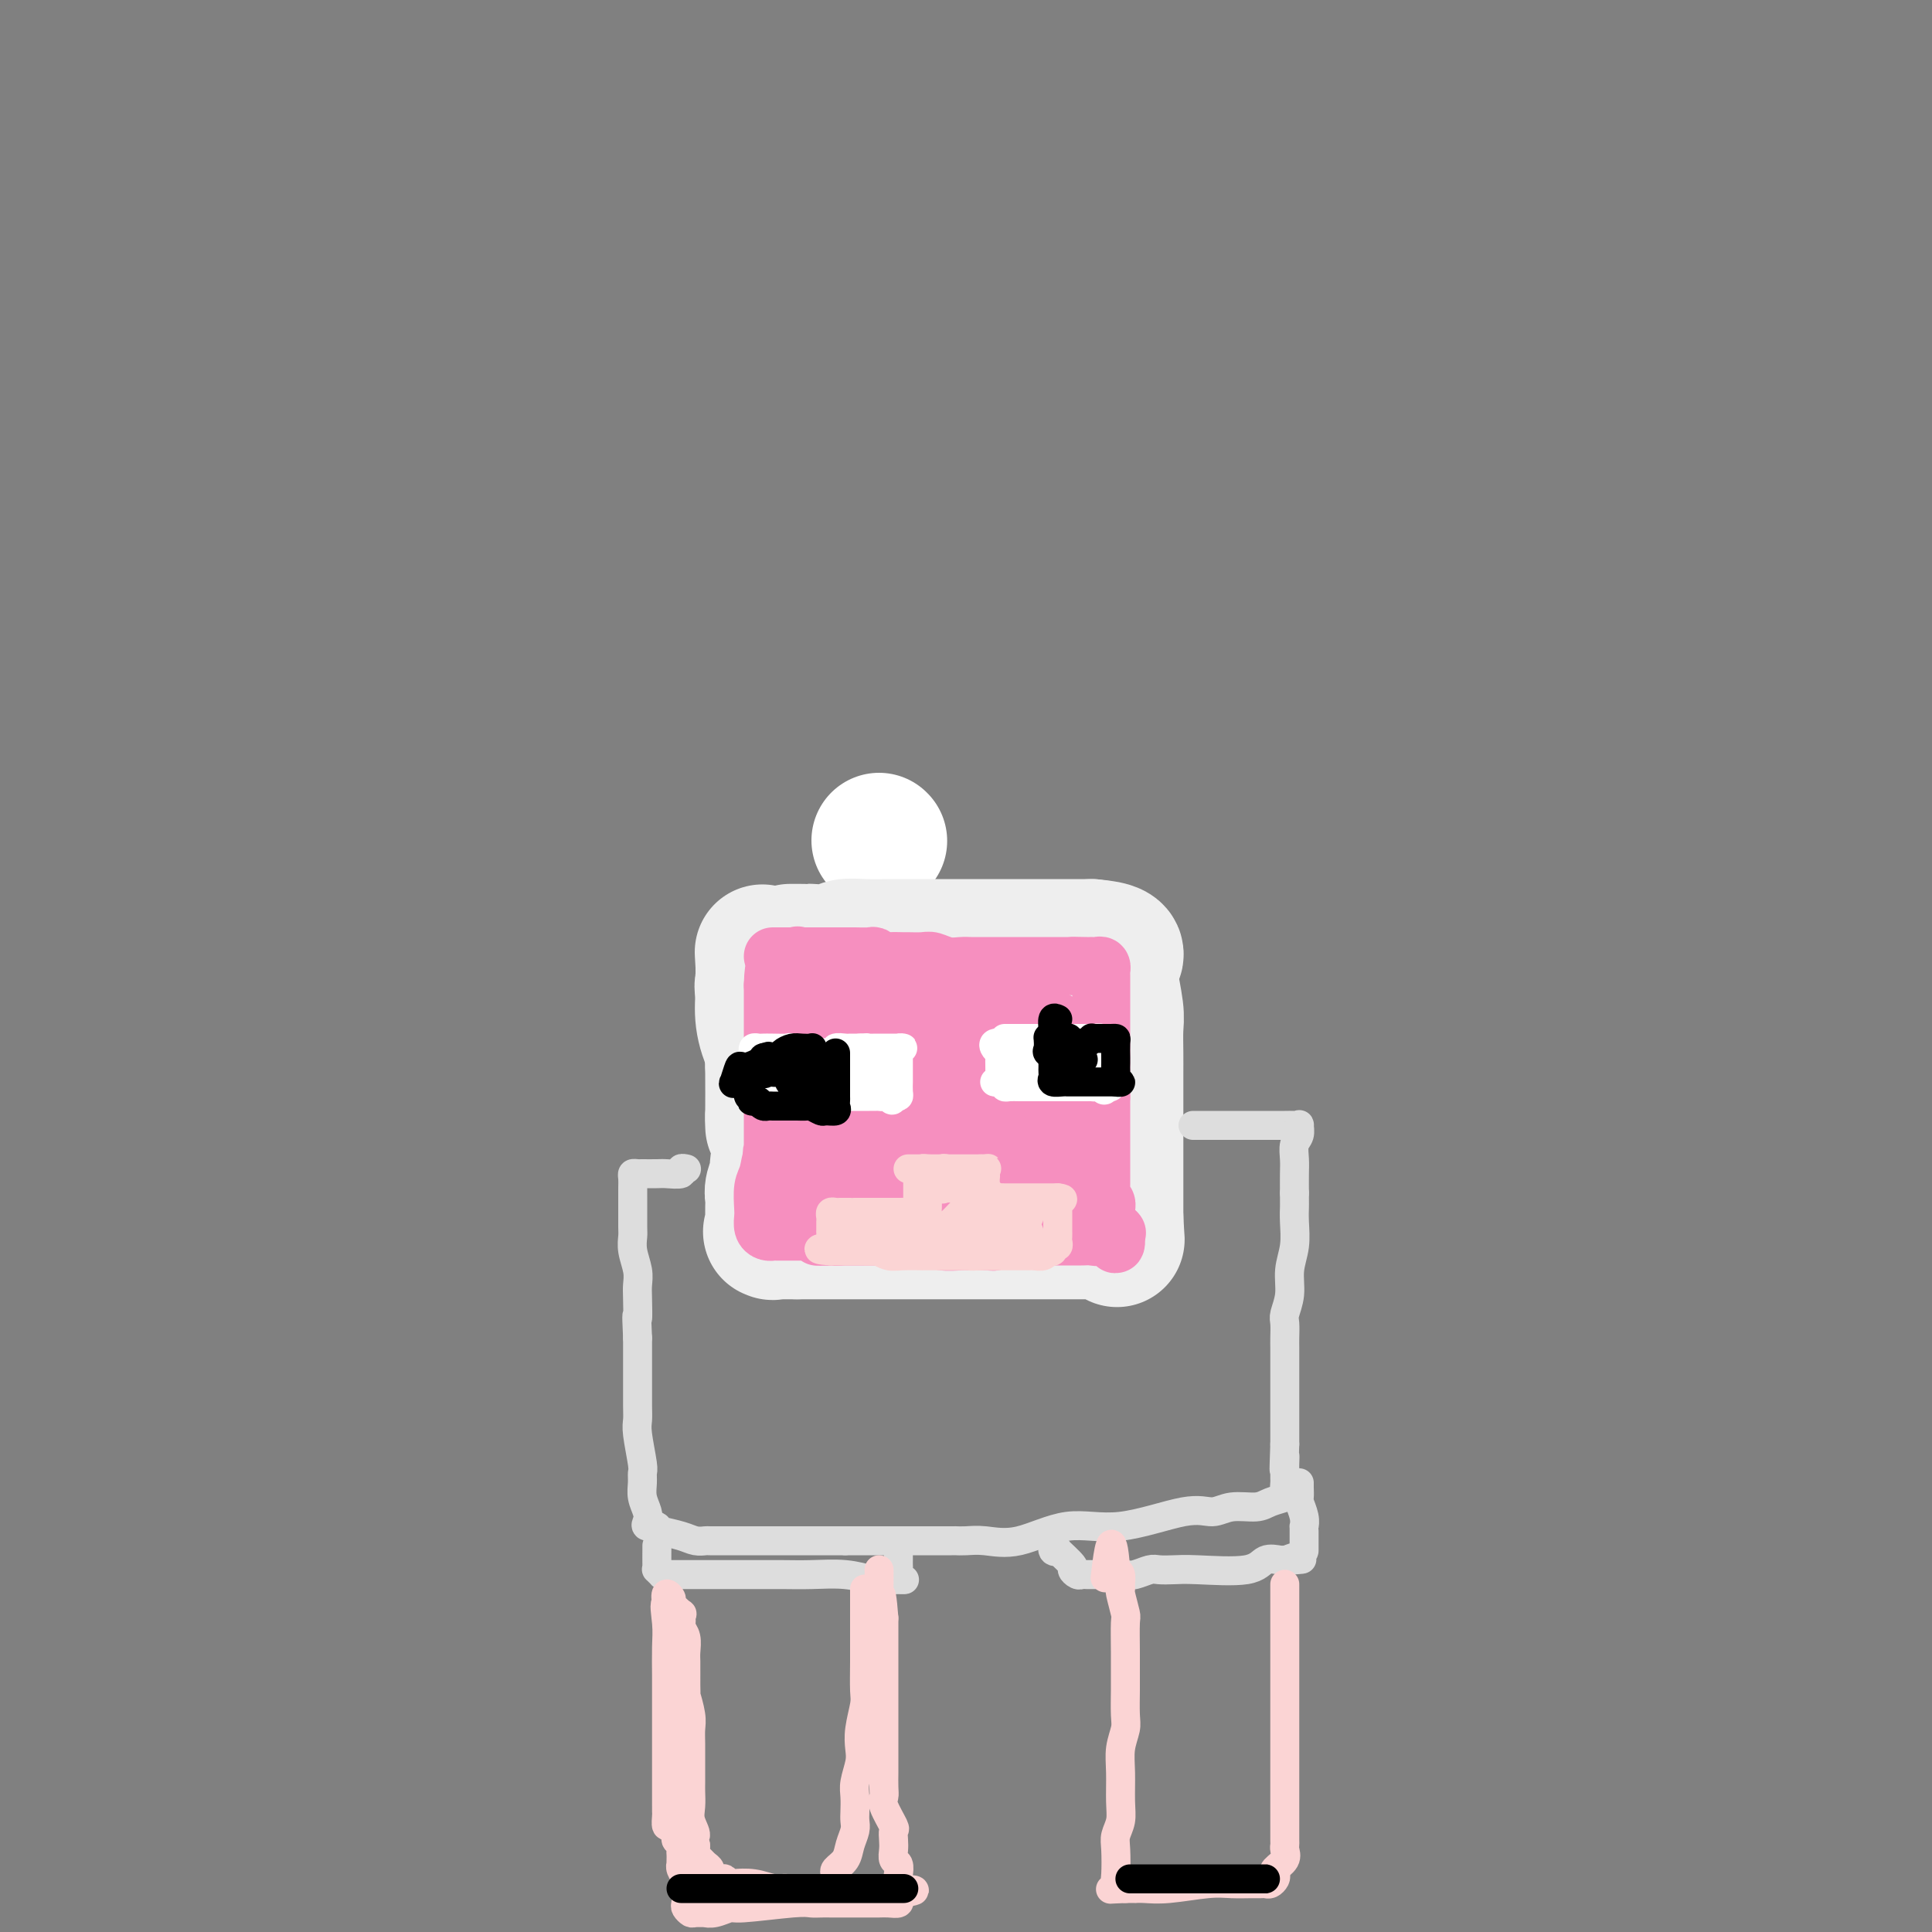 <svg viewBox='0 0 400 400' version='1.1' xmlns='http://www.w3.org/2000/svg' xmlns:xlink='http://www.w3.org/1999/xlink'><rect x="0" y="0" width="400" height="400" fill="#808080" stroke="none"/><g fill='none' stroke='#FFFFFF' stroke-width='28' stroke-linecap='round' stroke-linejoin='round'><path d='M182,174c0.000,0.000 0.100,0.100 0.1,0.1'/></g>
<g fill='none' stroke='#EEEEEE' stroke-width='28' stroke-linecap='round' stroke-linejoin='round'><path d='M164,197c-0.337,-0.002 -0.674,-0.004 0,0c0.674,0.004 2.359,0.015 3,0c0.641,-0.015 0.239,-0.057 1,0c0.761,0.057 2.684,0.211 4,0c1.316,-0.211 2.024,-0.789 3,-1c0.976,-0.211 2.221,-0.057 4,0c1.779,0.057 4.093,0.015 6,0c1.907,-0.015 3.406,-0.004 5,0c1.594,0.004 3.282,0.001 5,0c1.718,-0.001 3.464,-0.000 5,0c1.536,0.000 2.861,0.000 4,0c1.139,-0.000 2.090,-0.000 3,0c0.910,0.000 1.778,0.000 3,0c1.222,-0.000 2.799,-0.000 4,0c1.201,0.000 2.027,0.000 3,0c0.973,-0.000 2.092,-0.000 3,0c0.908,0.000 1.604,0.000 2,0c0.396,-0.000 0.491,-0.000 1,0c0.509,0.000 1.431,0.000 2,0c0.569,-0.000 0.784,-0.000 1,0'/><path d='M226,196c9.717,0.784 3.011,3.244 0,6c-3.011,2.756 -2.327,5.808 -2,8c0.327,2.192 0.298,3.524 0,5c-0.298,1.476 -0.863,3.096 -1,4c-0.137,0.904 0.155,1.093 0,2c-0.155,0.907 -0.759,2.534 -1,3c-0.241,0.466 -0.121,-0.228 0,0c0.121,0.228 0.243,1.378 0,2c-0.243,0.622 -0.850,0.715 -1,1c-0.150,0.285 0.157,0.760 0,1c-0.157,0.240 -0.778,0.243 -1,1c-0.222,0.757 -0.045,2.267 0,3c0.045,0.733 -0.040,0.689 0,1c0.040,0.311 0.207,0.976 0,1c-0.207,0.024 -0.787,-0.593 -1,0c-0.213,0.593 -0.057,2.396 0,3c0.057,0.604 0.016,0.008 0,0c-0.016,-0.008 -0.007,0.572 0,1c0.007,0.428 0.012,0.702 0,1c-0.012,0.298 -0.042,0.619 0,1c0.042,0.381 0.155,0.823 -1,1c-1.155,0.177 -3.577,0.088 -6,0'/><path d='M212,241c-2.413,0.164 -4.947,0.073 -7,0c-2.053,-0.073 -3.627,-0.128 -5,0c-1.373,0.128 -2.545,0.441 -4,0c-1.455,-0.441 -3.191,-1.634 -4,-2c-0.809,-0.366 -0.690,0.094 -1,0c-0.310,-0.094 -1.049,-0.743 -2,-1c-0.951,-0.257 -2.114,-0.121 -3,0c-0.886,0.121 -1.494,0.229 -2,0c-0.506,-0.229 -0.909,-0.793 -2,-1c-1.091,-0.207 -2.869,-0.055 -4,0c-1.131,0.055 -1.615,0.015 -2,0c-0.385,-0.015 -0.670,-0.004 -1,0c-0.330,0.004 -0.705,0.001 -1,0c-0.295,-0.001 -0.510,0.000 -1,0c-0.490,-0.000 -1.256,-0.001 -2,0c-0.744,0.001 -1.467,0.005 -2,0c-0.533,-0.005 -0.875,-0.019 -1,0c-0.125,0.019 -0.034,0.069 0,0c0.034,-0.069 0.009,-0.259 0,-1c-0.009,-0.741 -0.003,-2.035 0,-3c0.003,-0.965 0.004,-1.601 0,-3c-0.004,-1.399 -0.011,-3.561 0,-5c0.011,-1.439 0.041,-2.157 0,-3c-0.041,-0.843 -0.155,-1.812 0,-3c0.155,-1.188 0.577,-2.594 1,-4'/><path d='M169,215c0.155,-3.906 0.043,-2.671 0,-3c-0.043,-0.329 -0.015,-2.224 0,-4c0.015,-1.776 0.018,-3.434 0,-4c-0.018,-0.566 -0.057,-0.039 0,2c0.057,2.039 0.212,5.589 0,8c-0.212,2.411 -0.789,3.683 -1,5c-0.211,1.317 -0.057,2.678 0,4c0.057,1.322 0.015,2.606 0,4c-0.015,1.394 -0.004,2.898 0,4c0.004,1.102 0.001,1.801 0,2c-0.001,0.199 -0.000,-0.101 0,0c0.000,0.101 0.000,0.604 0,1c-0.000,0.396 -0.000,0.685 0,1c0.000,0.315 0.000,0.658 0,1'/><path d='M168,236c-0.161,5.233 -0.062,2.316 0,1c0.062,-1.316 0.087,-1.030 0,0c-0.087,1.030 -0.288,2.804 0,4c0.288,1.196 1.063,1.813 2,2c0.937,0.187 2.037,-0.057 3,0c0.963,0.057 1.790,0.414 3,0c1.210,-0.414 2.804,-1.599 4,-2c1.196,-0.401 1.992,-0.016 3,0c1.008,0.016 2.226,-0.335 3,-1c0.774,-0.665 1.105,-1.642 2,-2c0.895,-0.358 2.353,-0.096 3,0c0.647,0.096 0.482,0.026 1,0c0.518,-0.026 1.718,-0.007 3,0c1.282,0.007 2.644,0.002 4,0c1.356,-0.002 2.705,-0.000 5,0c2.295,0.000 5.536,0.000 8,0c2.464,-0.000 4.153,-0.000 5,0c0.847,0.000 0.854,0.000 1,0c0.146,-0.000 0.431,-0.000 1,0c0.569,0.000 1.422,0.000 2,0c0.578,-0.000 0.879,-0.000 1,0c0.121,0.000 0.060,0.000 0,0'/><path d='M222,238c5.260,-0.188 1.409,-0.659 0,-1c-1.409,-0.341 -0.378,-0.553 0,-1c0.378,-0.447 0.101,-1.130 0,-2c-0.101,-0.870 -0.027,-1.927 0,-3c0.027,-1.073 0.007,-2.162 0,-3c-0.007,-0.838 -0.002,-1.425 0,-2c0.002,-0.575 0.001,-1.138 0,-2c-0.001,-0.862 -0.000,-2.024 0,-3c0.000,-0.976 0.000,-1.767 0,-3c-0.000,-1.233 -0.000,-2.907 0,-4c0.000,-1.093 0.000,-1.606 0,-2c-0.000,-0.394 -0.000,-0.669 0,-1c0.000,-0.331 0.000,-0.718 0,-1c-0.000,-0.282 -0.000,-0.461 0,-1c0.000,-0.539 0.000,-1.440 0,-2c-0.000,-0.560 -0.000,-0.781 0,-1c0.000,-0.219 0.000,-0.437 0,-1c-0.000,-0.563 -0.000,-1.470 0,-2c0.000,-0.530 0.000,-0.681 0,-1c-0.000,-0.319 -0.000,-0.805 0,-1c0.000,-0.195 0.000,-0.097 0,0'/><path d='M222,201c0.121,-5.721 0.425,-1.524 1,0c0.575,1.524 1.422,0.375 2,1c0.578,0.625 0.887,3.023 1,4c0.113,0.977 0.030,0.532 0,1c-0.030,0.468 -0.008,1.849 0,3c0.008,1.151 0.002,2.072 0,3c-0.002,0.928 -0.001,1.863 0,3c0.001,1.137 0.000,2.478 0,3c-0.000,0.522 -0.000,0.227 0,1c0.000,0.773 0.000,2.614 0,4c-0.000,1.386 -0.000,2.317 0,3c0.000,0.683 0.000,1.117 0,2c-0.000,0.883 -0.000,2.216 0,3c0.000,0.784 0.000,1.018 0,1c-0.000,-0.018 -0.000,-0.287 0,0c0.000,0.287 0.000,1.130 0,2c-0.000,0.870 -0.000,1.768 0,2c0.000,0.232 0.001,-0.200 0,0c-0.001,0.200 -0.003,1.033 0,1c0.003,-0.033 0.012,-0.933 0,-2c-0.012,-1.067 -0.045,-2.301 0,-3c0.045,-0.699 0.170,-0.861 0,-3c-0.170,-2.139 -0.633,-6.254 0,-9c0.633,-2.746 2.363,-4.124 3,-5c0.637,-0.876 0.182,-1.250 0,-2c-0.182,-0.750 -0.091,-1.875 0,-3'/><path d='M229,211c0.465,-4.759 0.129,-3.155 0,-3c-0.129,0.155 -0.050,-1.137 0,-2c0.050,-0.863 0.070,-1.297 0,-2c-0.070,-0.703 -0.229,-1.673 0,-2c0.229,-0.327 0.846,-0.009 1,0c0.154,0.009 -0.155,-0.289 0,1c0.155,1.289 0.774,4.166 1,6c0.226,1.834 0.061,2.624 0,4c-0.061,1.376 -0.016,3.339 0,5c0.016,1.661 0.004,3.019 0,4c-0.004,0.981 -0.001,1.586 0,3c0.001,1.414 0.000,3.638 0,5c-0.000,1.362 -0.000,1.864 0,3c0.000,1.136 0.000,2.907 0,4c-0.000,1.093 -0.000,1.507 0,2c0.000,0.493 0.000,1.064 0,2c-0.000,0.936 -0.000,2.238 0,3c0.000,0.762 0.000,0.985 0,1c-0.000,0.015 -0.000,-0.179 0,0c0.000,0.179 0.000,0.730 0,1c-0.000,0.270 -0.000,0.258 0,1c0.000,0.742 0.000,2.238 0,3c-0.000,0.762 -0.000,0.789 0,1c0.000,0.211 0.000,0.605 0,1'/><path d='M231,252c0.382,7.895 0.336,3.632 0,2c-0.336,-1.632 -0.963,-0.633 -1,0c-0.037,0.633 0.516,0.902 0,1c-0.516,0.098 -2.102,0.026 -3,0c-0.898,-0.026 -1.107,-0.007 -1,0c0.107,0.007 0.530,0.002 -1,0c-1.530,-0.002 -5.014,-0.001 -8,0c-2.986,0.001 -5.474,0.000 -7,0c-1.526,-0.000 -2.090,-0.000 -3,0c-0.910,0.000 -2.167,0.000 -3,0c-0.833,-0.000 -1.241,-0.000 -2,0c-0.759,0.000 -1.869,0.000 -3,0c-1.131,-0.000 -2.285,-0.000 -3,0c-0.715,0.000 -0.993,0.000 -2,0c-1.007,-0.000 -2.745,-0.000 -4,0c-1.255,0.000 -2.028,0.000 -3,0c-0.972,-0.000 -2.144,-0.000 -3,0c-0.856,0.000 -1.398,0.000 -2,0c-0.602,-0.000 -1.264,-0.000 -2,0c-0.736,0.000 -1.545,0.000 -3,0c-1.455,-0.000 -3.556,-0.000 -5,0c-1.444,0.000 -2.233,0.000 -3,0c-0.767,-0.000 -1.514,-0.000 -2,0c-0.486,0.000 -0.710,0.000 -1,0c-0.290,-0.000 -0.645,-0.000 -1,0'/><path d='M165,255c-10.250,0.000 -3.373,0.002 -1,0c2.373,-0.002 0.244,-0.006 -1,0c-1.244,0.006 -1.601,0.023 -2,0c-0.399,-0.023 -0.839,-0.085 -1,0c-0.161,0.085 -0.043,0.318 0,0c0.043,-0.318 0.010,-1.186 0,-2c-0.010,-0.814 0.001,-1.573 0,-2c-0.001,-0.427 -0.015,-0.520 0,-1c0.015,-0.480 0.061,-1.346 0,-2c-0.061,-0.654 -0.227,-1.095 0,-2c0.227,-0.905 0.848,-2.272 1,-3c0.152,-0.728 -0.167,-0.816 0,-2c0.167,-1.184 0.818,-3.465 1,-5c0.182,-1.535 -0.105,-2.326 0,-3c0.105,-0.674 0.603,-1.231 1,-2c0.397,-0.769 0.695,-1.751 1,-3c0.305,-1.249 0.618,-2.767 1,-4c0.382,-1.233 0.835,-2.181 1,-3c0.165,-0.819 0.044,-1.507 0,-2c-0.044,-0.493 -0.012,-0.789 0,-1c0.012,-0.211 0.003,-0.335 0,-1c-0.003,-0.665 -0.001,-1.871 0,-3c0.001,-1.129 0.000,-2.180 0,-3c-0.000,-0.820 -0.000,-1.410 0,-2'/><path d='M166,209c0.929,-6.731 0.251,-4.058 0,-3c-0.251,1.058 -0.074,0.502 0,0c0.074,-0.502 0.046,-0.950 0,-1c-0.046,-0.050 -0.110,0.297 0,1c0.110,0.703 0.394,1.762 0,4c-0.394,2.238 -1.464,5.655 -2,7c-0.536,1.345 -0.536,0.619 -1,2c-0.464,1.381 -1.392,4.869 -2,7c-0.608,2.131 -0.895,2.906 -1,4c-0.105,1.094 -0.029,2.509 0,3c0.029,0.491 0.010,0.059 0,0c-0.010,-0.059 -0.010,0.255 0,-2c0.010,-2.255 0.031,-7.080 0,-9c-0.031,-1.920 -0.113,-0.935 0,-3c0.113,-2.065 0.423,-7.179 0,-10c-0.423,-2.821 -1.577,-3.347 -2,-4c-0.423,-0.653 -0.113,-1.432 0,-2c0.113,-0.568 0.030,-0.925 0,-1c-0.030,-0.075 -0.008,0.134 0,0c0.008,-0.134 0.002,-0.610 0,-1c-0.002,-0.390 -0.001,-0.695 0,-1'/><path d='M158,200c-0.310,-5.275 -0.084,-1.964 0,-1c0.084,0.964 0.027,-0.420 0,-1c-0.027,-0.580 -0.025,-0.356 0,1c0.025,1.356 0.071,3.844 0,6c-0.071,2.156 -0.260,3.979 0,6c0.260,2.021 0.967,4.240 2,6c1.033,1.760 2.391,3.061 3,4c0.609,0.939 0.470,1.516 1,2c0.530,0.484 1.731,0.875 3,1c1.269,0.125 2.606,-0.016 6,0c3.394,0.016 8.844,0.190 13,0c4.156,-0.190 7.018,-0.745 9,-1c1.982,-0.255 3.085,-0.212 5,-1c1.915,-0.788 4.641,-2.408 6,-3c1.359,-0.592 1.351,-0.155 2,0c0.649,0.155 1.957,0.027 3,0c1.043,-0.027 1.823,0.045 2,0c0.177,-0.045 -0.247,-0.208 0,0c0.247,0.208 1.166,0.788 2,1c0.834,0.212 1.584,0.057 1,0c-0.584,-0.057 -2.504,-0.015 -6,0c-3.496,0.015 -8.570,0.004 -12,0c-3.430,-0.004 -5.215,-0.002 -7,0'/><path d='M191,220c-4.968,-0.178 -5.387,-0.624 -6,-1c-0.613,-0.376 -1.420,-0.682 -2,-1c-0.580,-0.318 -0.934,-0.650 -1,-1c-0.066,-0.350 0.154,-0.720 0,-1c-0.154,-0.280 -0.682,-0.470 0,-1c0.682,-0.530 2.575,-1.402 5,-2c2.425,-0.598 5.382,-0.924 8,-1c2.618,-0.076 4.898,0.097 7,0c2.102,-0.097 4.027,-0.464 6,0c1.973,0.464 3.992,1.760 5,3c1.008,1.240 1.003,2.423 1,3c-0.003,0.577 -0.004,0.547 0,1c0.004,0.453 0.013,1.389 0,2c-0.013,0.611 -0.049,0.896 0,1c0.049,0.104 0.185,0.028 -1,0c-1.185,-0.028 -3.689,-0.007 -5,0c-1.311,0.007 -1.430,0.002 -2,0c-0.570,-0.002 -1.591,-0.001 -2,0c-0.409,0.001 -0.204,0.000 0,0'/></g>
<g fill='none' stroke='#F68FBF' stroke-width='12' stroke-linecap='round' stroke-linejoin='round'><path d='M160,198c0.690,-0.000 1.381,-0.000 2,0c0.619,0.000 1.168,0.000 2,0c0.832,-0.000 1.947,-0.000 3,0c1.053,0.000 2.044,0.000 3,0c0.956,-0.000 1.877,-0.001 3,0c1.123,0.001 2.447,0.004 3,0c0.553,-0.004 0.335,-0.015 1,0c0.665,0.015 2.214,0.057 3,0c0.786,-0.057 0.811,-0.211 1,0c0.189,0.211 0.544,0.789 1,1c0.456,0.211 1.013,0.056 2,0c0.987,-0.056 2.403,-0.011 3,0c0.597,0.011 0.376,-0.011 1,0c0.624,0.011 2.092,0.056 3,0c0.908,-0.056 1.256,-0.211 2,0c0.744,0.211 1.885,0.789 3,1c1.115,0.211 2.203,0.057 3,0c0.797,-0.057 1.301,-0.015 2,0c0.699,0.015 1.592,0.004 3,0c1.408,-0.004 3.331,-0.001 5,0c1.669,0.001 3.085,0.000 4,0c0.915,-0.000 1.331,-0.000 2,0c0.669,0.000 1.592,0.000 2,0c0.408,-0.000 0.302,-0.000 1,0c0.698,0.000 2.199,0.000 3,0c0.801,-0.000 0.900,-0.000 1,0'/><path d='M222,200c9.714,0.309 2.998,0.083 1,0c-1.998,-0.083 0.722,-0.023 2,0c1.278,0.023 1.113,0.010 1,0c-0.113,-0.010 -0.174,-0.017 0,0c0.174,0.017 0.582,0.057 1,0c0.418,-0.057 0.844,-0.212 1,0c0.156,0.212 0.042,0.792 0,1c-0.042,0.208 -0.011,0.045 0,1c0.011,0.955 0.003,3.027 0,4c-0.003,0.973 -0.001,0.848 0,1c0.001,0.152 0.000,0.582 0,1c-0.000,0.418 -0.000,0.824 0,2c0.000,1.176 0.000,3.123 0,4c-0.000,0.877 -0.000,0.683 0,1c0.000,0.317 0.000,1.143 0,2c-0.000,0.857 -0.000,1.743 0,2c0.000,0.257 0.000,-0.115 0,0c-0.000,0.115 -0.000,0.716 0,1c0.000,0.284 0.000,0.251 0,1c-0.000,0.749 -0.000,2.278 0,3c0.000,0.722 0.000,0.635 0,1c-0.000,0.365 -0.000,1.183 0,2'/><path d='M228,227c-0.000,4.449 -0.000,2.071 0,1c0.000,-1.071 0.000,-0.834 0,0c-0.000,0.834 -0.000,2.265 0,3c0.000,0.735 0.000,0.774 0,1c-0.000,0.226 -0.000,0.639 0,1c0.000,0.361 0.000,0.671 0,1c-0.000,0.329 -0.000,0.676 0,1c0.000,0.324 0.000,0.623 0,1c-0.000,0.377 -0.000,0.831 0,1c0.000,0.169 0.000,0.052 0,0c-0.000,-0.052 -0.000,-0.039 0,1c0.000,1.039 0.000,3.104 0,4c-0.000,0.896 -0.001,0.621 0,1c0.001,0.379 0.004,1.411 0,2c-0.004,0.589 -0.015,0.737 0,1c0.015,0.263 0.056,0.643 0,1c-0.056,0.357 -0.211,0.691 0,1c0.211,0.309 0.787,0.592 1,1c0.213,0.408 0.065,0.940 0,1c-0.065,0.060 -0.045,-0.351 0,0c0.045,0.351 0.115,1.465 0,2c-0.115,0.535 -0.416,0.490 0,1c0.416,0.510 1.547,1.574 2,2c0.453,0.426 0.226,0.213 0,0'/><path d='M231,255c0.333,4.558 -0.333,1.953 -1,1c-0.667,-0.953 -1.334,-0.255 -2,0c-0.666,0.255 -1.332,0.068 -2,0c-0.668,-0.068 -1.337,-0.018 -2,0c-0.663,0.018 -1.320,0.005 -2,0c-0.680,-0.005 -1.383,-0.002 -2,0c-0.617,0.002 -1.149,0.004 -2,0c-0.851,-0.004 -2.021,-0.015 -3,0c-0.979,0.015 -1.767,0.057 -3,0c-1.233,-0.057 -2.912,-0.211 -4,0c-1.088,0.211 -1.587,0.789 -2,1c-0.413,0.211 -0.742,0.056 -1,0c-0.258,-0.056 -0.446,-0.014 -1,0c-0.554,0.014 -1.475,-0.000 -2,0c-0.525,0.000 -0.654,0.014 -1,0c-0.346,-0.014 -0.909,-0.056 -2,0c-1.091,0.056 -2.711,0.211 -4,0c-1.289,-0.211 -2.246,-0.789 -3,-1c-0.754,-0.211 -1.305,-0.057 -2,0c-0.695,0.057 -1.534,0.015 -2,0c-0.466,-0.015 -0.558,-0.004 -1,0c-0.442,0.004 -1.234,0.001 -2,0c-0.766,-0.001 -1.504,-0.000 -2,0c-0.496,0.000 -0.748,0.000 -1,0c-0.252,-0.000 -0.504,-0.000 -1,0c-0.496,0.000 -1.236,0.000 -2,0c-0.764,-0.000 -1.552,-0.000 -2,0c-0.448,0.000 -0.557,0.000 -1,0c-0.443,-0.000 -1.222,-0.000 -2,0'/><path d='M174,256c-8.952,0.138 -2.832,-0.015 -1,0c1.832,0.015 -0.622,0.200 -2,0c-1.378,-0.200 -1.679,-0.786 -2,-1c-0.321,-0.214 -0.662,-0.057 -1,0c-0.338,0.057 -0.672,0.015 -1,0c-0.328,-0.015 -0.651,-0.004 -1,0c-0.349,0.004 -0.724,0.001 -1,0c-0.276,-0.001 -0.451,-0.000 -1,0c-0.549,0.000 -1.470,0.001 -2,0c-0.530,-0.001 -0.668,-0.002 -1,0c-0.332,0.002 -0.860,0.008 -1,0c-0.140,-0.008 0.106,-0.031 0,0c-0.106,0.031 -0.565,0.114 -1,0c-0.435,-0.114 -0.845,-0.427 -1,-1c-0.155,-0.573 -0.053,-1.408 0,-2c0.053,-0.592 0.058,-0.943 0,-2c-0.058,-1.057 -0.180,-2.819 0,-4c0.180,-1.181 0.661,-1.779 1,-3c0.339,-1.221 0.536,-3.065 1,-4c0.464,-0.935 1.197,-0.962 2,-2c0.803,-1.038 1.678,-3.087 2,-4c0.322,-0.913 0.092,-0.689 0,-1c-0.092,-0.311 -0.046,-1.155 0,-2'/><path d='M164,230c1.146,-2.824 1.011,-1.883 1,-2c-0.011,-0.117 0.102,-1.292 0,-2c-0.102,-0.708 -0.420,-0.948 0,-2c0.420,-1.052 1.577,-2.916 2,-4c0.423,-1.084 0.112,-1.390 0,-2c-0.112,-0.610 -0.026,-1.526 0,-2c0.026,-0.474 -0.007,-0.507 0,-1c0.007,-0.493 0.054,-1.445 0,-2c-0.054,-0.555 -0.211,-0.712 0,-1c0.211,-0.288 0.788,-0.707 1,-1c0.212,-0.293 0.057,-0.460 0,-1c-0.057,-0.540 -0.018,-1.455 0,-2c0.018,-0.545 0.013,-0.722 0,-1c-0.013,-0.278 -0.034,-0.657 0,-1c0.034,-0.343 0.125,-0.650 0,-1c-0.125,-0.350 -0.464,-0.744 -1,0c-0.536,0.744 -1.268,2.627 -2,6c-0.732,3.373 -1.464,8.238 -2,11c-0.536,2.762 -0.876,3.423 -1,4c-0.124,0.577 -0.033,1.072 0,2c0.033,0.928 0.009,2.290 0,3c-0.009,0.710 -0.002,0.768 0,1c0.002,0.232 0.001,0.638 0,1c-0.001,0.362 -0.000,0.681 0,1'/><path d='M162,234c-0.961,4.578 -0.363,2.522 0,2c0.363,-0.522 0.489,0.489 0,1c-0.489,0.511 -1.595,0.522 -2,1c-0.405,0.478 -0.108,1.422 0,2c0.108,0.578 0.029,0.789 0,1c-0.029,0.211 -0.008,0.423 0,0c0.008,-0.423 0.002,-1.480 0,-3c-0.002,-1.520 -0.001,-3.504 0,-5c0.001,-1.496 0.000,-2.505 0,-4c-0.000,-1.495 -0.000,-3.478 0,-5c0.000,-1.522 0.000,-2.584 0,-4c-0.000,-1.416 -0.000,-3.187 0,-4c0.000,-0.813 0.000,-0.670 0,-1c-0.000,-0.330 -0.000,-1.134 0,-2c0.000,-0.866 0.000,-1.795 0,-2c-0.000,-0.205 -0.000,0.314 0,0c0.000,-0.314 0.000,-1.463 0,-2c-0.000,-0.537 -0.000,-0.464 0,-1c0.000,-0.536 0.000,-1.683 0,-2c-0.000,-0.317 -0.000,0.195 0,0c0.000,-0.195 0.000,-1.098 0,-2'/><path d='M160,204c0.183,-5.813 0.642,-2.345 1,-1c0.358,1.345 0.617,0.569 1,0c0.383,-0.569 0.891,-0.930 1,-1c0.109,-0.070 -0.181,0.153 0,0c0.181,-0.153 0.832,-0.680 1,-1c0.168,-0.320 -0.147,-0.432 0,-1c0.147,-0.568 0.756,-1.591 1,-2c0.244,-0.409 0.122,-0.205 0,0'/></g>
<g fill='none' stroke='#F68FBF' stroke-width='20' stroke-linecap='round' stroke-linejoin='round'><path d='M173,224c-0.468,-0.400 -0.936,-0.800 -1,-1c-0.064,-0.200 0.276,-0.200 0,-1c-0.276,-0.800 -1.168,-2.400 -1,-3c0.168,-0.600 1.397,-0.198 2,-1c0.603,-0.802 0.582,-2.806 1,-4c0.418,-1.194 1.276,-1.578 2,-2c0.724,-0.422 1.314,-0.884 2,-1c0.686,-0.116 1.468,0.112 3,0c1.532,-0.112 3.814,-0.566 5,-1c1.186,-0.434 1.276,-0.849 2,-1c0.724,-0.151 2.084,-0.037 3,0c0.916,0.037 1.390,-0.002 2,0c0.610,0.002 1.355,0.046 2,0c0.645,-0.046 1.189,-0.181 2,0c0.811,0.181 1.890,0.678 3,1c1.110,0.322 2.253,0.468 3,1c0.747,0.532 1.099,1.451 2,2c0.901,0.549 2.351,0.730 3,1c0.649,0.270 0.499,0.630 1,1c0.501,0.370 1.655,0.750 2,1c0.345,0.250 -0.118,0.372 0,1c0.118,0.628 0.816,1.764 1,2c0.184,0.236 -0.147,-0.428 0,0c0.147,0.428 0.773,1.947 1,3c0.227,1.053 0.054,1.641 0,2c-0.054,0.359 0.010,0.488 0,1c-0.010,0.512 -0.096,1.405 0,2c0.096,0.595 0.372,0.891 0,1c-0.372,0.109 -1.392,0.031 -2,0c-0.608,-0.031 -0.804,-0.016 -1,0'/><path d='M210,228c-0.915,0.040 -1.702,0.140 -2,0c-0.298,-0.140 -0.106,-0.521 0,-2c0.106,-1.479 0.128,-4.057 0,-6c-0.128,-1.943 -0.404,-3.253 0,-4c0.404,-0.747 1.488,-0.932 2,-1c0.512,-0.068 0.452,-0.018 1,0c0.548,0.018 1.706,0.003 2,0c0.294,-0.003 -0.275,0.005 0,0c0.275,-0.005 1.394,-0.023 2,0c0.606,0.023 0.698,0.088 1,0c0.302,-0.088 0.813,-0.329 1,0c0.187,0.329 0.050,1.228 0,2c-0.050,0.772 -0.013,1.418 0,2c0.013,0.582 0.004,1.100 0,2c-0.004,0.900 -0.001,2.181 0,3c0.001,0.819 0.000,1.174 0,2c-0.000,0.826 -0.000,2.123 0,3c0.000,0.877 -0.000,1.335 0,2c0.000,0.665 0.000,1.536 0,2c-0.000,0.464 -0.002,0.519 0,1c0.002,0.481 0.006,1.386 0,2c-0.006,0.614 -0.023,0.935 0,1c0.023,0.065 0.087,-0.126 0,0c-0.087,0.126 -0.324,0.570 -1,1c-0.676,0.430 -1.789,0.847 -3,1c-1.211,0.153 -2.518,0.041 -4,0c-1.482,-0.041 -3.138,-0.012 -4,0c-0.862,0.012 -0.931,0.006 -1,0'/><path d='M204,239c-2.212,0.464 -1.242,0.124 -1,0c0.242,-0.124 -0.243,-0.033 -1,0c-0.757,0.033 -1.787,0.009 -3,0c-1.213,-0.009 -2.609,-0.002 -4,0c-1.391,0.002 -2.776,0.000 -4,0c-1.224,-0.000 -2.286,0.002 -3,0c-0.714,-0.002 -1.080,-0.008 -2,0c-0.920,0.008 -2.396,0.031 -4,0c-1.604,-0.031 -3.338,-0.117 -5,0c-1.662,0.117 -3.253,0.438 -4,0c-0.747,-0.438 -0.650,-1.636 -1,-2c-0.350,-0.364 -1.147,0.105 -2,0c-0.853,-0.105 -1.761,-0.785 -2,-1c-0.239,-0.215 0.191,0.036 0,0c-0.191,-0.036 -1.004,-0.360 -1,-1c0.004,-0.640 0.823,-1.596 1,-2c0.177,-0.404 -0.288,-0.255 0,0c0.288,0.255 1.330,0.614 3,0c1.670,-0.614 3.970,-2.203 6,-3c2.030,-0.797 3.791,-0.801 5,-1c1.209,-0.199 1.865,-0.593 3,-1c1.135,-0.407 2.748,-0.828 4,-1c1.252,-0.172 2.142,-0.096 3,0c0.858,0.096 1.684,0.211 3,1c1.316,0.789 3.124,2.251 4,3c0.876,0.749 0.822,0.785 1,1c0.178,0.215 0.589,0.607 1,1'/><path d='M201,233c2.306,1.523 2.071,2.331 2,3c-0.071,0.669 0.022,1.198 1,2c0.978,0.802 2.841,1.875 4,3c1.159,1.125 1.613,2.301 2,3c0.387,0.699 0.706,0.919 1,1c0.294,0.081 0.565,0.022 1,0c0.435,-0.022 1.036,-0.006 2,0c0.964,0.006 2.292,0.002 3,0c0.708,-0.002 0.798,-0.000 1,0c0.202,0.000 0.517,0.000 1,0c0.483,-0.000 1.134,-0.000 1,0c-0.134,0.000 -1.051,0.000 -2,0c-0.949,-0.000 -1.929,-0.000 -3,0c-1.071,0.000 -2.234,0.000 -4,0c-1.766,-0.000 -4.136,-0.000 -6,0c-1.864,0.000 -3.221,0.000 -5,0c-1.779,-0.000 -3.979,-0.000 -5,0c-1.021,0.000 -0.863,0.000 -1,0c-0.137,-0.000 -0.568,-0.000 -1,0'/><path d='M193,245c-4.331,-0.000 -1.660,-0.000 -1,0c0.660,0.000 -0.691,0.000 -1,0c-0.309,-0.000 0.426,-0.000 0,0c-0.426,0.000 -2.012,0.000 -3,0c-0.988,-0.000 -1.378,-0.000 -2,0c-0.622,0.000 -1.476,0.000 -2,0c-0.524,-0.000 -0.716,-0.000 -1,0c-0.284,0.000 -0.658,0.000 -1,0c-0.342,-0.000 -0.651,-0.001 -1,0c-0.349,0.001 -0.739,0.004 -1,0c-0.261,-0.004 -0.394,-0.015 -1,0c-0.606,0.015 -1.684,0.057 -2,0c-0.316,-0.057 0.132,-0.211 0,0c-0.132,0.211 -0.843,0.788 -1,1c-0.157,0.212 0.241,0.061 0,0c-0.241,-0.061 -1.120,-0.030 -2,0'/><path d='M174,246c-3.178,0.156 -1.622,0.044 -1,0c0.622,-0.044 0.311,-0.022 0,0'/></g>
<g fill='none' stroke='#FFFFFF' stroke-width='6' stroke-linecap='round' stroke-linejoin='round'><path d='M208,215c0.362,0.000 0.723,0.000 1,0c0.277,0.000 0.469,-0.000 1,0c0.531,0.000 1.399,0.000 2,0c0.601,-0.000 0.934,0.000 1,0c0.066,0.000 -0.136,0.000 0,0c0.136,0.000 0.610,0.000 1,0c0.390,-0.000 0.696,0.000 1,0c0.304,0.000 0.606,-0.000 1,0c0.394,0.000 0.879,0.000 1,0c0.121,0.000 -0.122,0.000 0,0c0.122,0.000 0.610,0.000 1,0c0.390,0.000 0.682,0.000 1,0c0.318,-0.000 0.663,0.000 1,0c0.337,0.000 0.668,0.000 1,0c0.332,0.000 0.666,-0.000 1,0c0.334,0.000 0.667,-0.000 1,0c0.333,0.000 0.667,-0.000 1,0c0.333,0.000 0.667,-0.000 1,0c0.333,0.000 0.667,0.000 1,0'/><path d='M226,215c2.942,0.017 1.296,0.059 1,0c-0.296,-0.059 0.758,-0.218 1,0c0.242,0.218 -0.327,0.814 0,1c0.327,0.186 1.552,-0.039 2,0c0.448,0.039 0.120,0.343 0,1c-0.120,0.657 -0.032,1.668 0,2c0.032,0.332 0.008,-0.013 0,0c-0.008,0.013 -0.002,0.385 0,1c0.002,0.615 -0.002,1.471 0,2c0.002,0.529 0.011,0.729 0,1c-0.011,0.271 -0.041,0.611 0,1c0.041,0.389 0.155,0.825 0,1c-0.155,0.175 -0.577,0.087 -1,0'/><path d='M229,225c-0.334,1.392 -0.670,0.373 -1,0c-0.330,-0.373 -0.653,-0.100 -1,0c-0.347,0.100 -0.718,0.027 -1,0c-0.282,-0.027 -0.475,-0.007 -1,0c-0.525,0.007 -1.382,0.002 -2,0c-0.618,-0.002 -0.995,-0.001 -1,0c-0.005,0.001 0.364,0.000 0,0c-0.364,-0.000 -1.459,-0.000 -2,0c-0.541,0.000 -0.526,0.000 -1,0c-0.474,-0.000 -1.438,-0.000 -2,0c-0.562,0.000 -0.724,0.000 -1,0c-0.276,-0.000 -0.666,-0.000 -1,0c-0.334,0.000 -0.613,0.000 -1,0c-0.387,-0.000 -0.881,-0.000 -1,0c-0.119,0.000 0.136,0.001 0,0c-0.136,-0.001 -0.664,-0.003 -1,0c-0.336,0.003 -0.482,0.011 -1,0c-0.518,-0.011 -1.409,-0.041 -2,0c-0.591,0.041 -0.883,0.155 -1,0c-0.117,-0.155 -0.058,-0.577 0,-1'/><path d='M208,224c-3.475,-0.098 -1.662,0.157 -1,0c0.662,-0.157 0.174,-0.724 0,-1c-0.174,-0.276 -0.034,-0.260 0,-1c0.034,-0.740 -0.037,-2.237 0,-3c0.037,-0.763 0.184,-0.793 0,-1c-0.184,-0.207 -0.699,-0.591 -1,-1c-0.301,-0.409 -0.389,-0.842 0,-1c0.389,-0.158 1.255,-0.042 2,0c0.745,0.042 1.369,0.011 2,0c0.631,-0.011 1.270,-0.003 2,0c0.730,0.003 1.550,0.001 2,0c0.450,-0.001 0.529,-0.001 1,0c0.471,0.001 1.335,0.003 2,0c0.665,-0.003 1.131,-0.012 2,0c0.869,0.012 2.140,0.044 3,0c0.860,-0.044 1.308,-0.166 2,0c0.692,0.166 1.626,0.619 2,1c0.374,0.381 0.187,0.691 0,1'/><path d='M226,218c2.643,0.536 -0.749,0.876 -2,1c-1.251,0.124 -0.362,0.033 -1,0c-0.638,-0.033 -2.802,-0.009 -4,0c-1.198,0.009 -1.428,0.001 -2,0c-0.572,-0.001 -1.484,0.003 -2,0c-0.516,-0.003 -0.636,-0.015 -1,0c-0.364,0.015 -0.970,0.057 -1,0c-0.030,-0.057 0.518,-0.211 0,0c-0.518,0.211 -2.101,0.789 -2,1c0.101,0.211 1.886,0.057 3,0c1.114,-0.057 1.556,-0.015 2,0c0.444,0.015 0.889,0.004 1,0c0.111,-0.004 -0.111,-0.001 0,0c0.111,0.001 0.556,0.001 1,0'/><path d='M218,220c1.405,0.000 1.416,0.000 2,0c0.584,-0.000 1.739,0.000 2,0c0.261,-0.000 -0.373,0.000 0,0c0.373,-0.000 1.754,0.000 2,0c0.246,0.000 -0.644,0.000 -1,0c-0.356,0.000 -0.178,0.000 0,0'/><path d='M162,218c0.339,-0.000 0.677,-0.000 1,0c0.323,0.000 0.630,0.001 1,0c0.370,-0.001 0.801,-0.004 2,0c1.199,0.004 3.165,0.015 4,0c0.835,-0.015 0.538,-0.057 1,0c0.462,0.057 1.683,0.211 2,0c0.317,-0.211 -0.270,-0.789 0,-1c0.270,-0.211 1.395,-0.057 2,0c0.605,0.057 0.688,0.015 1,0c0.312,-0.015 0.853,-0.004 1,0c0.147,0.004 -0.101,0.001 0,0c0.101,-0.001 0.550,-0.001 1,0'/><path d='M178,217c2.566,-0.155 0.979,-0.041 1,0c0.021,0.041 1.648,0.010 3,0c1.352,-0.010 2.429,-0.000 3,0c0.571,0.000 0.636,-0.010 1,0c0.364,0.010 1.026,0.040 1,0c-0.026,-0.040 -0.739,-0.151 -1,0c-0.261,0.151 -0.070,0.564 0,1c0.070,0.436 0.019,0.894 0,1c-0.019,0.106 -0.005,-0.139 0,0c0.005,0.139 0.001,0.662 0,1c-0.001,0.338 -0.001,0.489 0,1c0.001,0.511 0.001,1.380 0,2c-0.001,0.620 -0.003,0.989 0,1c0.003,0.011 0.011,-0.337 0,0c-0.011,0.337 -0.041,1.360 0,2c0.041,0.640 0.155,0.897 0,1c-0.155,0.103 -0.577,0.051 -1,0'/><path d='M185,227c-0.178,1.547 -0.624,0.415 -1,0c-0.376,-0.415 -0.682,-0.111 -1,0c-0.318,0.111 -0.648,0.030 -1,0c-0.352,-0.030 -0.724,-0.008 -1,0c-0.276,0.008 -0.454,0.002 -1,0c-0.546,-0.002 -1.461,-0.001 -2,0c-0.539,0.001 -0.703,0.000 -1,0c-0.297,-0.000 -0.726,-0.000 -1,0c-0.274,0.000 -0.392,0.000 -1,0c-0.608,-0.000 -1.706,-0.000 -2,0c-0.294,0.000 0.216,0.000 0,0c-0.216,-0.000 -1.159,-0.000 -2,0c-0.841,0.000 -1.581,0.000 -2,0c-0.419,-0.000 -0.518,-0.000 -1,0c-0.482,0.000 -1.348,0.000 -2,0c-0.652,-0.000 -1.092,-0.000 -2,0c-0.908,0.000 -2.285,0.000 -3,0c-0.715,-0.000 -0.769,-0.000 -1,0c-0.231,0.000 -0.639,0.000 -1,0c-0.361,-0.000 -0.675,-0.000 -1,0c-0.325,0.000 -0.663,0.000 -1,0'/><path d='M157,227c-4.558,-0.406 -1.953,-1.422 -1,-2c0.953,-0.578 0.255,-0.718 0,-1c-0.255,-0.282 -0.068,-0.705 0,-1c0.068,-0.295 0.017,-0.461 0,-1c-0.017,-0.539 -0.002,-1.451 0,-2c0.002,-0.549 -0.011,-0.736 0,-1c0.011,-0.264 0.046,-0.607 0,-1c-0.046,-0.393 -0.173,-0.837 0,-1c0.173,-0.163 0.645,-0.045 1,0c0.355,0.045 0.593,0.016 1,0c0.407,-0.016 0.983,-0.018 2,0c1.017,0.018 2.475,0.057 3,0c0.525,-0.057 0.118,-0.211 1,0c0.882,0.211 3.052,0.788 4,1c0.948,0.212 0.673,0.061 1,0c0.327,-0.061 1.254,-0.030 2,0c0.746,0.030 1.310,0.061 2,0c0.690,-0.061 1.504,-0.212 2,0c0.496,0.212 0.672,0.788 1,1c0.328,0.212 0.808,0.061 1,0c0.192,-0.061 0.096,-0.030 0,0'/><path d='M177,219c3.405,0.322 1.418,0.127 1,0c-0.418,-0.127 0.732,-0.185 1,0c0.268,0.185 -0.348,0.614 0,1c0.348,0.386 1.659,0.730 2,1c0.341,0.270 -0.288,0.465 0,1c0.288,0.535 1.494,1.412 2,2c0.506,0.588 0.312,0.889 0,1c-0.312,0.111 -0.740,0.031 -1,0c-0.260,-0.031 -0.350,-0.012 -1,0c-0.650,0.012 -1.861,0.017 -3,0c-1.139,-0.017 -2.208,-0.057 -3,0c-0.792,0.057 -1.308,0.211 -2,0c-0.692,-0.211 -1.562,-0.789 -2,-1c-0.438,-0.211 -0.446,-0.057 -1,0c-0.554,0.057 -1.654,0.015 -2,0c-0.346,-0.015 0.062,-0.004 0,0c-0.062,0.004 -0.594,0.001 -1,0c-0.406,-0.001 -0.686,-0.000 -1,0c-0.314,0.000 -0.661,0.000 -1,0c-0.339,-0.000 -0.669,-0.000 -1,0'/><path d='M164,224c-2.902,-0.223 -0.656,-0.780 0,-1c0.656,-0.220 -0.276,-0.101 -1,0c-0.724,0.101 -1.238,0.185 -2,0c-0.762,-0.185 -1.772,-0.638 -1,-1c0.772,-0.362 3.324,-0.633 5,-1c1.676,-0.367 2.474,-0.830 3,-1c0.526,-0.170 0.779,-0.045 1,0c0.221,0.045 0.410,0.012 1,0c0.590,-0.012 1.581,-0.003 2,0c0.419,0.003 0.267,0.001 1,0c0.733,-0.001 2.352,-0.000 3,0c0.648,0.000 0.324,0.000 0,0'/></g>
<g fill='none' stroke='#000000' stroke-width='6' stroke-linecap='round' stroke-linejoin='round'><path d='M173,218c0.000,0.499 0.000,0.997 0,1c-0.000,0.003 -0.000,-0.490 0,0c0.000,0.490 0.000,1.963 0,3c-0.000,1.037 -0.001,1.640 0,2c0.001,0.360 0.002,0.479 0,1c-0.002,0.521 -0.008,1.446 0,2c0.008,0.554 0.028,0.738 0,1c-0.028,0.262 -0.106,0.602 0,1c0.106,0.398 0.394,0.853 0,1c-0.394,0.147 -1.471,-0.013 -2,0c-0.529,0.013 -0.509,0.200 -1,0c-0.491,-0.200 -1.494,-0.786 -2,-1c-0.506,-0.214 -0.517,-0.057 -1,0c-0.483,0.057 -1.439,0.015 -2,0c-0.561,-0.015 -0.728,-0.004 -1,0c-0.272,0.004 -0.650,0.001 -1,0c-0.350,-0.001 -0.671,0.001 -1,0c-0.329,-0.001 -0.665,-0.003 -1,0c-0.335,0.003 -0.667,0.011 -1,0c-0.333,-0.011 -0.667,-0.041 -1,0c-0.333,0.041 -0.667,0.155 -1,0c-0.333,-0.155 -0.667,-0.577 -1,-1'/><path d='M157,228c-2.328,-0.262 -1.148,0.084 -1,0c0.148,-0.084 -0.734,-0.598 -1,-1c-0.266,-0.402 0.086,-0.693 0,-1c-0.086,-0.307 -0.608,-0.630 -1,-1c-0.392,-0.370 -0.654,-0.788 -1,-1c-0.346,-0.212 -0.776,-0.217 -1,0c-0.224,0.217 -0.243,0.657 0,0c0.243,-0.657 0.746,-2.411 1,-3c0.254,-0.589 0.257,-0.014 1,0c0.743,0.014 2.226,-0.535 3,-1c0.774,-0.465 0.840,-0.846 1,-1c0.160,-0.154 0.412,-0.080 1,0c0.588,0.080 1.510,0.165 2,0c0.490,-0.165 0.548,-0.581 1,-1c0.452,-0.419 1.298,-0.841 2,-1c0.702,-0.159 1.261,-0.054 2,0c0.739,0.054 1.659,0.056 2,0c0.341,-0.056 0.102,-0.170 0,0c-0.102,0.170 -0.069,0.623 0,1c0.069,0.377 0.172,0.678 0,1c-0.172,0.322 -0.621,0.663 -1,1c-0.379,0.337 -0.690,0.668 -1,1'/><path d='M166,221c-0.654,0.845 -1.288,0.958 -2,1c-0.712,0.042 -1.502,0.014 -2,0c-0.498,-0.014 -0.704,-0.015 -1,0c-0.296,0.015 -0.684,0.046 -1,0c-0.316,-0.046 -0.562,-0.170 -1,0c-0.438,0.170 -1.067,0.634 -1,0c0.067,-0.634 0.831,-2.367 1,-3c0.169,-0.633 -0.256,-0.165 1,0c1.256,0.165 4.194,0.028 6,0c1.806,-0.028 2.481,0.054 3,0c0.519,-0.054 0.881,-0.245 1,0c0.119,0.245 -0.004,0.927 0,2c0.004,1.073 0.134,2.536 0,3c-0.134,0.464 -0.533,-0.071 -1,0c-0.467,0.071 -1.001,0.747 -1,1c0.001,0.253 0.536,0.082 0,0c-0.536,-0.082 -2.144,-0.073 -3,0c-0.856,0.073 -0.961,0.212 -1,0c-0.039,-0.212 -0.011,-0.775 0,-1c0.011,-0.225 0.006,-0.113 0,0'/><path d='M164,224c-1.000,0.000 -0.500,0.000 0,0'/><path d='M219,211c-0.423,-0.205 -0.845,-0.409 -1,0c-0.155,0.409 -0.041,1.432 0,2c0.041,0.568 0.011,0.680 0,1c-0.011,0.320 -0.003,0.846 0,1c0.003,0.154 0.001,-0.065 0,0c-0.001,0.065 -0.000,0.413 0,1c0.000,0.587 0.000,1.414 0,2c-0.000,0.586 -0.000,0.931 0,1c0.000,0.069 0.001,-0.136 0,0c-0.001,0.136 -0.002,0.615 0,1c0.002,0.385 0.007,0.678 0,1c-0.007,0.322 -0.027,0.675 0,1c0.027,0.325 0.102,0.623 0,1c-0.102,0.377 -0.379,0.833 0,1c0.379,0.167 1.415,0.045 2,0c0.585,-0.045 0.721,-0.012 1,0c0.279,0.012 0.703,0.003 1,0c0.297,-0.003 0.469,-0.001 1,0c0.531,0.001 1.421,0.000 2,0c0.579,-0.000 0.848,-0.000 1,0c0.152,0.000 0.186,0.000 1,0c0.814,-0.000 2.407,-0.000 4,0'/><path d='M231,224c2.011,0.053 0.539,0.185 0,0c-0.539,-0.185 -0.145,-0.687 0,-1c0.145,-0.313 0.039,-0.438 0,-1c-0.039,-0.562 -0.013,-1.562 0,-2c0.013,-0.438 0.013,-0.313 0,-1c-0.013,-0.687 -0.040,-2.184 0,-3c0.040,-0.816 0.148,-0.951 0,-1c-0.148,-0.049 -0.551,-0.013 -1,0c-0.449,0.013 -0.943,0.002 -1,0c-0.057,-0.002 0.321,0.003 0,0c-0.321,-0.003 -1.343,-0.015 -2,0c-0.657,0.015 -0.948,0.057 -1,0c-0.052,-0.057 0.135,-0.211 0,0c-0.135,0.211 -0.593,0.789 -1,1c-0.407,0.211 -0.763,0.057 -1,0c-0.237,-0.057 -0.353,-0.016 -1,0c-0.647,0.016 -1.823,0.008 -3,0'/><path d='M220,216c-2.411,-0.229 -2.940,-0.801 -3,-1c-0.060,-0.199 0.349,-0.025 1,0c0.651,0.025 1.544,-0.098 2,0c0.456,0.098 0.476,0.419 1,1c0.524,0.581 1.553,1.424 2,2c0.447,0.576 0.313,0.887 0,1c-0.313,0.113 -0.805,0.030 -1,0c-0.195,-0.030 -0.092,-0.007 0,0c0.092,0.007 0.175,-0.001 0,0c-0.175,0.001 -0.607,0.013 -1,0c-0.393,-0.013 -0.746,-0.049 -1,0c-0.254,0.049 -0.408,0.185 -1,0c-0.592,-0.185 -1.622,-0.691 -2,-1c-0.378,-0.309 -0.104,-0.422 0,-1c0.104,-0.578 0.037,-1.620 0,-2c-0.037,-0.380 -0.046,-0.098 0,0c0.046,0.098 0.146,0.010 1,0c0.854,-0.010 2.463,0.056 3,0c0.537,-0.056 0.003,-0.236 0,0c-0.003,0.236 0.525,0.888 1,1c0.475,0.112 0.897,-0.316 1,0c0.103,0.316 -0.113,1.376 0,2c0.113,0.624 0.557,0.812 1,1'/><path d='M224,219c0.500,0.667 0.250,0.333 0,0'/></g>
<g fill='none' stroke='#FBD4D4' stroke-width='6' stroke-linecap='round' stroke-linejoin='round'><path d='M188,242c1.223,0.000 2.446,0.000 3,0c0.554,0.000 0.440,0.000 1,0c0.560,0.000 1.796,0.000 3,0c1.204,0.000 2.378,-0.000 3,0c0.622,0.000 0.691,0.000 1,0c0.309,0.000 0.856,-0.000 1,0c0.144,0.000 -0.116,0.000 0,0c0.116,0.000 0.608,0.000 1,0c0.392,0.000 0.683,0.000 1,0c0.317,0.000 0.658,0.000 1,0'/><path d='M203,242c2.547,-0.053 1.415,-0.187 1,0c-0.415,0.187 -0.112,0.694 0,1c0.112,0.306 0.033,0.411 0,1c-0.033,0.589 -0.021,1.660 0,2c0.021,0.340 0.052,-0.053 0,0c-0.052,0.053 -0.187,0.550 0,1c0.187,0.450 0.694,0.853 1,1c0.306,0.147 0.409,0.039 1,0c0.591,-0.039 1.670,-0.011 2,0c0.330,0.011 -0.088,0.003 0,0c0.088,-0.003 0.682,-0.001 1,0c0.318,0.001 0.362,0.000 1,0c0.638,-0.000 1.872,-0.000 3,0c1.128,0.000 2.150,0.000 3,0c0.850,-0.000 1.529,-0.000 2,0c0.471,0.000 0.736,0.000 1,0'/><path d='M219,248c2.011,0.162 0.539,0.567 0,1c-0.539,0.433 -0.144,0.893 0,1c0.144,0.107 0.039,-0.139 0,0c-0.039,0.139 -0.010,0.663 0,1c0.010,0.337 0.003,0.486 0,1c-0.003,0.514 -0.001,1.394 0,2c0.001,0.606 0.001,0.937 0,1c-0.001,0.063 -0.004,-0.142 0,0c0.004,0.142 0.016,0.630 0,1c-0.016,0.370 -0.061,0.621 0,1c0.061,0.379 0.227,0.885 0,1c-0.227,0.115 -0.847,-0.162 -1,0c-0.153,0.162 0.163,0.761 0,1c-0.163,0.239 -0.804,0.117 -1,0c-0.196,-0.117 0.053,-0.227 0,0c-0.053,0.227 -0.410,0.793 -1,1c-0.590,0.207 -1.414,0.055 -2,0c-0.586,-0.055 -0.934,-0.015 -1,0c-0.066,0.015 0.149,0.004 0,0c-0.149,-0.004 -0.663,-0.001 -1,0c-0.337,0.001 -0.496,0.000 -1,0c-0.504,-0.000 -1.352,-0.000 -2,0c-0.648,0.000 -1.098,0.000 -2,0c-0.902,-0.000 -2.258,-0.000 -3,0c-0.742,0.000 -0.871,0.000 -1,0'/><path d='M203,260c-2.563,0.155 -1.969,0.041 -2,0c-0.031,-0.041 -0.686,-0.011 -1,0c-0.314,0.011 -0.287,0.003 -1,0c-0.713,-0.003 -2.165,-0.001 -3,0c-0.835,0.001 -1.052,0.001 -2,0c-0.948,-0.001 -2.627,-0.004 -3,0c-0.373,0.004 0.559,0.015 0,0c-0.559,-0.015 -2.609,-0.057 -4,0c-1.391,0.057 -2.125,0.211 -3,0c-0.875,-0.211 -1.893,-0.789 -2,-1c-0.107,-0.211 0.698,-0.057 0,0c-0.698,0.057 -2.899,0.015 -4,0c-1.101,-0.015 -1.103,-0.004 -1,0c0.103,0.004 0.312,0.001 0,0c-0.312,-0.001 -1.146,-0.000 -2,0c-0.854,0.000 -1.730,0.000 -2,0c-0.270,-0.000 0.066,-0.000 0,0c-0.066,0.000 -0.533,0.000 -1,0'/><path d='M172,259c-4.796,-0.332 -1.285,-0.663 0,-1c1.285,-0.337 0.344,-0.682 0,-1c-0.344,-0.318 -0.092,-0.610 0,-1c0.092,-0.390 0.025,-0.878 0,-1c-0.025,-0.122 -0.008,0.121 0,0c0.008,-0.121 0.005,-0.607 0,-1c-0.005,-0.393 -0.013,-0.694 0,-1c0.013,-0.306 0.048,-0.618 0,-1c-0.048,-0.382 -0.180,-0.834 0,-1c0.180,-0.166 0.674,-0.044 1,0c0.326,0.044 0.486,0.012 1,0c0.514,-0.012 1.381,-0.003 2,0c0.619,0.003 0.991,0.001 1,0c0.009,-0.001 -0.345,-0.000 0,0c0.345,0.000 1.388,0.000 2,0c0.612,-0.000 0.794,-0.000 1,0c0.206,0.000 0.436,0.000 1,0c0.564,-0.000 1.460,-0.000 2,0c0.540,0.000 0.722,0.000 1,0c0.278,-0.000 0.651,-0.000 1,0c0.349,0.000 0.675,0.000 1,0'/><path d='M186,251c2.475,-0.014 2.663,-0.049 3,0c0.337,0.049 0.822,0.181 1,0c0.178,-0.181 0.048,-0.675 0,-1c-0.048,-0.325 -0.013,-0.482 0,-1c0.013,-0.518 0.004,-1.396 0,-2c-0.004,-0.604 -0.002,-0.935 0,-1c0.002,-0.065 0.004,0.137 0,0c-0.004,-0.137 -0.014,-0.611 0,-1c0.014,-0.389 0.054,-0.692 0,-1c-0.054,-0.308 -0.201,-0.619 0,-1c0.201,-0.381 0.749,-0.830 1,-1c0.251,-0.170 0.205,-0.059 1,0c0.795,0.059 2.431,0.068 3,0c0.569,-0.068 0.072,-0.211 1,0c0.928,0.211 3.282,0.778 4,1c0.718,0.222 -0.199,0.101 0,0c0.199,-0.101 1.515,-0.181 2,0c0.485,0.181 0.139,0.623 0,1c-0.139,0.377 -0.069,0.688 0,1'/><path d='M202,245c1.525,0.591 0.336,0.569 0,1c-0.336,0.431 0.180,1.317 0,2c-0.180,0.683 -1.055,1.164 -2,2c-0.945,0.836 -1.961,2.028 -3,3c-1.039,0.972 -2.103,1.725 -3,2c-0.897,0.275 -1.627,0.074 -2,0c-0.373,-0.074 -0.389,-0.020 -1,0c-0.611,0.020 -1.817,0.005 -3,0c-1.183,-0.005 -2.345,-0.001 -3,0c-0.655,0.001 -0.805,0.000 -1,0c-0.195,-0.000 -0.437,-0.000 -1,0c-0.563,0.000 -1.449,0.000 -1,0c0.449,-0.000 2.231,-0.000 4,0c1.769,0.000 3.525,0.000 5,0c1.475,-0.000 2.669,-0.000 4,0c1.331,0.000 2.798,0.000 4,0c1.202,-0.000 2.138,-0.000 3,0c0.862,0.000 1.651,0.000 3,0c1.349,-0.000 3.259,-0.000 4,0c0.741,0.000 0.315,0.000 1,0c0.685,-0.000 2.481,-0.000 3,0c0.519,0.000 -0.241,0.000 -1,0'/><path d='M212,255c3.845,0.061 -1.543,0.212 -4,0c-2.457,-0.212 -1.983,-0.788 -2,-1c-0.017,-0.212 -0.527,-0.060 -1,0c-0.473,0.060 -0.911,0.027 -1,0c-0.089,-0.027 0.172,-0.049 0,0c-0.172,0.049 -0.776,0.168 -1,0c-0.224,-0.168 -0.068,-0.623 0,-1c0.068,-0.377 0.047,-0.677 0,-1c-0.047,-0.323 -0.120,-0.669 0,-1c0.120,-0.331 0.435,-0.648 0,-1c-0.435,-0.352 -1.618,-0.739 -2,-1c-0.382,-0.261 0.038,-0.397 0,-1c-0.038,-0.603 -0.534,-1.674 -1,-2c-0.466,-0.326 -0.902,0.094 -1,0c-0.098,-0.094 0.142,-0.703 0,-1c-0.142,-0.297 -0.666,-0.282 -1,0c-0.334,0.282 -0.479,0.833 0,1c0.479,0.167 1.582,-0.048 3,0c1.418,0.048 3.151,0.359 4,1c0.849,0.641 0.814,1.612 1,2c0.186,0.388 0.593,0.194 1,0'/><path d='M207,249c1.714,0.687 2.499,0.906 3,1c0.501,0.094 0.720,0.063 1,0c0.280,-0.063 0.622,-0.157 1,0c0.378,0.157 0.790,0.567 1,1c0.210,0.433 0.216,0.890 0,1c-0.216,0.110 -0.655,-0.128 -1,0c-0.345,0.128 -0.594,0.623 -1,1c-0.406,0.377 -0.967,0.637 -1,1c-0.033,0.363 0.461,0.829 -1,1c-1.461,0.171 -4.877,0.046 -7,0c-2.123,-0.046 -2.954,-0.012 -4,0c-1.046,0.012 -2.308,0.003 -3,0c-0.692,-0.003 -0.815,-0.001 -1,0c-0.185,0.001 -0.432,0.000 -1,0c-0.568,-0.000 -1.458,-0.000 -3,0c-1.542,0.000 -3.737,0.000 -5,0c-1.263,-0.000 -1.595,-0.000 -2,0c-0.405,0.000 -0.882,0.000 -1,0c-0.118,-0.000 0.123,-0.000 0,0c-0.123,0.000 -0.610,0.000 -1,0c-0.390,-0.000 -0.683,-0.000 -1,0c-0.317,0.000 -0.659,0.000 -1,0'/><path d='M179,255c-4.803,0.000 -1.810,0.000 -1,0c0.810,-0.000 -0.562,-0.000 -1,0c-0.438,0.000 0.058,0.000 0,0c-0.058,-0.000 -0.671,-0.000 -1,0c-0.329,0.000 -0.373,0.000 -1,0c-0.627,-0.000 -1.836,-0.000 -1,0c0.836,0.000 3.717,0.001 6,0c2.283,-0.001 3.970,-0.004 5,0c1.030,0.004 1.404,0.016 2,0c0.596,-0.016 1.412,-0.060 2,0c0.588,0.060 0.946,0.223 1,0c0.054,-0.223 -0.196,-0.833 0,-1c0.196,-0.167 0.837,0.109 1,0c0.163,-0.109 -0.153,-0.602 0,-1c0.153,-0.398 0.773,-0.702 1,-1c0.227,-0.298 0.060,-0.591 0,-1c-0.060,-0.409 -0.013,-0.936 0,-1c0.013,-0.064 -0.007,0.333 0,0c0.007,-0.333 0.040,-1.397 0,-2c-0.040,-0.603 -0.154,-0.744 0,-1c0.154,-0.256 0.577,-0.628 1,-1'/><path d='M193,246c1.064,-1.392 1.725,-0.372 2,0c0.275,0.372 0.165,0.096 0,0c-0.165,-0.096 -0.384,-0.012 0,0c0.384,0.012 1.371,-0.048 2,0c0.629,0.048 0.900,0.205 1,0c0.100,-0.205 0.029,-0.773 0,-1c-0.029,-0.227 -0.014,-0.114 0,0'/></g>
<g fill='none' stroke='#DDDDDD' stroke-width='6' stroke-linecap='round' stroke-linejoin='round'><path d='M247,233c0.333,-0.000 0.667,-0.000 1,0c0.333,0.000 0.667,0.000 1,0c0.333,-0.000 0.665,-0.000 1,0c0.335,0.000 0.672,0.000 1,0c0.328,-0.000 0.646,-0.000 1,0c0.354,0.000 0.742,0.000 1,0c0.258,-0.000 0.384,-0.000 1,0c0.616,0.000 1.722,0.000 3,0c1.278,-0.000 2.727,-0.000 4,0c1.273,0.000 2.369,0.000 3,0c0.631,-0.000 0.796,-0.002 1,0c0.204,0.002 0.448,0.007 1,0c0.552,-0.007 1.412,-0.025 2,0c0.588,0.025 0.904,0.093 1,0c0.096,-0.093 -0.027,-0.346 0,0c0.027,0.346 0.203,1.292 0,2c-0.203,0.708 -0.786,1.180 -1,2c-0.214,0.820 -0.057,1.990 0,3c0.057,1.010 0.016,1.860 0,3c-0.016,1.140 -0.008,2.570 0,4'/><path d='M268,247c0.005,2.727 0.016,2.546 0,3c-0.016,0.454 -0.061,1.543 0,3c0.061,1.457 0.227,3.281 0,5c-0.227,1.719 -0.845,3.332 -1,5c-0.155,1.668 0.155,3.391 0,5c-0.155,1.609 -0.774,3.104 -1,4c-0.226,0.896 -0.061,1.195 0,2c0.061,0.805 0.016,2.118 0,3c-0.016,0.882 -0.004,1.335 0,2c0.004,0.665 0.001,1.543 0,2c-0.001,0.457 -0.000,0.493 0,1c0.000,0.507 0.000,1.484 0,2c-0.000,0.516 -0.000,0.572 0,1c0.000,0.428 0.000,1.228 0,2c-0.000,0.772 -0.000,1.516 0,2c0.000,0.484 0.000,0.708 0,1c-0.000,0.292 -0.000,0.652 0,1c0.000,0.348 0.000,0.685 0,1c-0.000,0.315 -0.000,0.609 0,1c0.000,0.391 0.000,0.878 0,1c-0.000,0.122 -0.000,-0.122 0,0c0.000,0.122 0.000,0.610 0,1c-0.000,0.390 -0.000,0.682 0,1c0.000,0.318 0.000,0.663 0,1c-0.000,0.337 -0.000,0.668 0,1c0.000,0.332 0.000,0.666 0,1'/><path d='M266,299c-0.309,8.671 -0.083,4.350 0,3c0.083,-1.350 0.021,0.272 0,1c-0.021,0.728 -0.003,0.562 0,1c0.003,0.438 -0.009,1.479 0,2c0.009,0.521 0.037,0.522 0,1c-0.037,0.478 -0.141,1.433 0,2c0.141,0.567 0.527,0.745 0,1c-0.527,0.255 -1.967,0.587 -3,1c-1.033,0.413 -1.658,0.907 -3,1c-1.342,0.093 -3.401,-0.217 -5,0c-1.599,0.217 -2.740,0.959 -4,1c-1.260,0.041 -2.640,-0.620 -6,0c-3.360,0.620 -8.699,2.520 -13,3c-4.301,0.480 -7.563,-0.460 -11,0c-3.437,0.460 -7.049,2.319 -10,3c-2.951,0.681 -5.240,0.182 -7,0c-1.760,-0.182 -2.989,-0.049 -4,0c-1.011,0.049 -1.802,0.013 -2,0c-0.198,-0.013 0.198,-0.004 -1,0c-1.198,0.004 -3.991,0.001 -6,0c-2.009,-0.001 -3.233,-0.000 -5,0c-1.767,0.000 -4.076,0.000 -6,0c-1.924,-0.000 -3.462,-0.000 -5,0'/><path d='M175,319c-6.845,-0.000 -5.957,-0.000 -6,0c-0.043,0.000 -1.016,0.000 -2,0c-0.984,-0.000 -1.980,-0.000 -3,0c-1.020,0.000 -2.063,0.000 -3,0c-0.937,-0.000 -1.766,-0.000 -3,0c-1.234,0.000 -2.872,0.001 -4,0c-1.128,-0.001 -1.745,-0.003 -3,0c-1.255,0.003 -3.147,0.011 -4,0c-0.853,-0.011 -0.669,-0.042 -1,0c-0.331,0.042 -1.179,0.156 -2,0c-0.821,-0.156 -1.615,-0.582 -3,-1c-1.385,-0.418 -3.359,-0.829 -4,-1c-0.641,-0.171 0.052,-0.101 0,0c-0.052,0.101 -0.850,0.232 -1,0c-0.150,-0.232 0.348,-0.827 0,-1c-0.348,-0.173 -1.543,0.078 -2,0c-0.457,-0.078 -0.175,-0.483 0,-1c0.175,-0.517 0.244,-1.146 0,-2c-0.244,-0.854 -0.801,-1.934 -1,-3c-0.199,-1.066 -0.039,-2.120 0,-3c0.039,-0.880 -0.042,-1.588 0,-2c0.042,-0.412 0.207,-0.530 0,-2c-0.207,-1.470 -0.788,-4.293 -1,-6c-0.212,-1.707 -0.057,-2.299 0,-3c0.057,-0.701 0.015,-1.511 0,-3c-0.015,-1.489 -0.004,-3.657 0,-5c0.004,-1.343 0.001,-1.862 0,-3c-0.001,-1.138 -0.000,-2.897 0,-4c0.000,-1.103 0.000,-1.552 0,-2'/><path d='M132,277c-0.311,-6.736 -0.087,-4.076 0,-4c0.087,0.076 0.037,-2.431 0,-4c-0.037,-1.569 -0.063,-2.200 0,-3c0.063,-0.800 0.213,-1.769 0,-3c-0.213,-1.231 -0.789,-2.724 -1,-4c-0.211,-1.276 -0.057,-2.334 0,-3c0.057,-0.666 0.015,-0.942 0,-2c-0.015,-1.058 -0.005,-2.900 0,-4c0.005,-1.100 0.004,-1.458 0,-2c-0.004,-0.542 -0.011,-1.270 0,-2c0.011,-0.730 0.039,-1.464 0,-2c-0.039,-0.536 -0.144,-0.876 0,-1c0.144,-0.124 0.537,-0.034 1,0c0.463,0.034 0.997,0.010 1,0c0.003,-0.010 -0.526,-0.006 0,0c0.526,0.006 2.106,0.016 3,0c0.894,-0.016 1.101,-0.057 2,0c0.899,0.057 2.488,0.211 3,0c0.512,-0.211 -0.055,-0.788 0,-1c0.055,-0.212 0.730,-0.061 1,0c0.270,0.061 0.135,0.030 0,0'/><path d='M136,320c0.002,0.115 0.004,0.231 0,1c-0.004,0.769 -0.016,2.192 0,3c0.016,0.808 0.058,1.001 0,1c-0.058,-0.001 -0.216,-0.196 0,0c0.216,0.196 0.806,0.785 1,1c0.194,0.215 -0.009,0.058 0,0c0.009,-0.058 0.229,-0.015 1,0c0.771,0.015 2.094,0.004 3,0c0.906,-0.004 1.395,-0.001 2,0c0.605,0.001 1.325,0.000 3,0c1.675,-0.000 4.304,0.000 6,0c1.696,-0.000 2.458,-0.001 3,0c0.542,0.001 0.864,0.004 2,0c1.136,-0.004 3.088,-0.015 5,0c1.912,0.015 3.786,0.057 6,0c2.214,-0.057 4.769,-0.211 7,0c2.231,0.211 4.139,0.788 5,1c0.861,0.212 0.675,0.061 1,0c0.325,-0.061 1.163,-0.030 2,0'/><path d='M183,327c7.354,0.142 3.238,-0.004 2,0c-1.238,0.004 0.400,0.157 1,0c0.600,-0.157 0.161,-0.624 0,-1c-0.161,-0.376 -0.043,-0.662 0,-1c0.043,-0.338 0.012,-0.730 0,-1c-0.012,-0.270 -0.003,-0.419 0,-1c0.003,-0.581 0.001,-1.595 0,-2c-0.001,-0.405 -0.000,-0.203 0,0'/><path d='M217,318c-0.123,-0.054 -0.246,-0.108 0,0c0.246,0.108 0.862,0.379 1,1c0.138,0.621 -0.202,1.591 0,2c0.202,0.409 0.947,0.257 1,0c0.053,-0.257 -0.585,-0.619 0,0c0.585,0.619 2.394,2.218 3,3c0.606,0.782 0.009,0.745 0,1c-0.009,0.255 0.571,0.800 1,1c0.429,0.200 0.708,0.053 1,0c0.292,-0.053 0.596,-0.014 1,0c0.404,0.014 0.910,0.004 1,0c0.090,-0.004 -0.234,0.000 0,0c0.234,-0.000 1.025,-0.004 2,0c0.975,0.004 2.133,0.015 3,0c0.867,-0.015 1.442,-0.056 2,0c0.558,0.056 1.098,0.211 2,0c0.902,-0.211 2.167,-0.786 3,-1c0.833,-0.214 1.233,-0.065 2,0c0.767,0.065 1.900,0.046 3,0c1.100,-0.046 2.165,-0.117 5,0c2.835,0.117 7.439,0.424 10,0c2.561,-0.424 3.078,-1.577 4,-2c0.922,-0.423 2.248,-0.114 3,0c0.752,0.114 0.929,0.033 1,0c0.071,-0.033 0.035,-0.016 0,0'/><path d='M266,323c6.619,-0.421 2.166,0.025 1,0c-1.166,-0.025 0.956,-0.521 2,-1c1.044,-0.479 1.012,-0.942 1,-1c-0.012,-0.058 -0.003,0.287 0,0c0.003,-0.287 0.002,-1.206 0,-2c-0.002,-0.794 -0.004,-1.463 0,-2c0.004,-0.537 0.015,-0.941 0,-1c-0.015,-0.059 -0.057,0.226 0,0c0.057,-0.226 0.211,-0.964 0,-2c-0.211,-1.036 -0.789,-2.369 -1,-3c-0.211,-0.631 -0.057,-0.561 0,-1c0.057,-0.439 0.015,-1.387 0,-2c-0.015,-0.613 -0.004,-0.889 0,-1c0.004,-0.111 0.002,-0.055 0,0'/></g>
<g fill='none' stroke='#FBD4D4' stroke-width='6' stroke-linecap='round' stroke-linejoin='round'><path d='M266,328c0.000,0.152 0.000,0.304 0,1c-0.000,0.696 -0.000,1.935 0,4c0.000,2.065 0.000,4.954 0,9c-0.000,4.046 -0.000,9.248 0,14c0.000,4.752 0.000,9.052 0,12c-0.000,2.948 -0.001,4.543 0,6c0.001,1.457 0.002,2.774 0,4c-0.002,1.226 -0.008,2.360 0,3c0.008,0.640 0.030,0.787 0,1c-0.030,0.213 -0.112,0.490 0,1c0.112,0.510 0.419,1.251 0,2c-0.419,0.749 -1.565,1.507 -2,2c-0.435,0.493 -0.158,0.721 0,1c0.158,0.279 0.196,0.611 0,1c-0.196,0.389 -0.625,0.837 -1,1c-0.375,0.163 -0.697,0.043 -1,0c-0.303,-0.043 -0.586,-0.008 -1,0c-0.414,0.008 -0.957,-0.012 -2,0c-1.043,0.012 -2.585,0.056 -4,0c-1.415,-0.056 -2.703,-0.211 -5,0c-2.297,0.211 -5.602,0.789 -8,1c-2.398,0.211 -3.890,0.057 -5,0c-1.110,-0.057 -1.837,-0.015 -2,0c-0.163,0.015 0.239,0.004 0,0c-0.239,-0.004 -1.120,-0.002 -2,0'/><path d='M233,391c-5.094,0.202 -2.830,0.207 -2,0c0.830,-0.207 0.226,-0.624 0,-1c-0.226,-0.376 -0.075,-0.710 0,-2c0.075,-1.290 0.073,-3.537 0,-5c-0.073,-1.463 -0.217,-2.141 0,-3c0.217,-0.859 0.794,-1.900 1,-3c0.206,-1.100 0.041,-2.259 0,-4c-0.041,-1.741 0.042,-4.063 0,-6c-0.042,-1.937 -0.207,-3.490 0,-5c0.207,-1.510 0.788,-2.978 1,-4c0.212,-1.022 0.057,-1.598 0,-3c-0.057,-1.402 -0.014,-3.629 0,-5c0.014,-1.371 0.000,-1.884 0,-3c-0.000,-1.116 0.014,-2.834 0,-5c-0.014,-2.166 -0.057,-4.778 0,-6c0.057,-1.222 0.212,-1.052 0,-2c-0.212,-0.948 -0.792,-3.014 -1,-4c-0.208,-0.986 -0.046,-0.893 0,-1c0.046,-0.107 -0.026,-0.413 0,-1c0.026,-0.587 0.150,-1.453 0,-2c-0.150,-0.547 -0.575,-0.773 -1,-1'/><path d='M231,325c-0.756,-10.267 -1.644,-2.933 -2,0c-0.356,2.933 -0.178,1.467 0,0'/><path d='M179,329c-0.000,0.054 -0.000,0.108 0,1c0.000,0.892 0.001,2.621 0,4c-0.001,1.379 -0.004,2.409 0,4c0.004,1.591 0.015,3.742 0,6c-0.015,2.258 -0.056,4.623 0,6c0.056,1.377 0.207,1.765 0,3c-0.207,1.235 -0.774,3.317 -1,5c-0.226,1.683 -0.113,2.968 0,4c0.113,1.032 0.226,1.810 0,3c-0.226,1.190 -0.792,2.793 -1,4c-0.208,1.207 -0.059,2.017 0,3c0.059,0.983 0.028,2.140 0,3c-0.028,0.860 -0.054,1.424 0,2c0.054,0.576 0.186,1.162 0,2c-0.186,0.838 -0.691,1.926 -1,3c-0.309,1.074 -0.423,2.133 -1,3c-0.577,0.867 -1.619,1.542 -2,2c-0.381,0.458 -0.103,0.700 0,1c0.103,0.300 0.029,0.657 0,1c-0.029,0.343 -0.015,0.671 0,1'/><path d='M173,390c-0.649,1.928 -0.272,1.249 0,1c0.272,-0.249 0.440,-0.067 0,0c-0.440,0.067 -1.487,0.018 -2,0c-0.513,-0.018 -0.491,-0.005 -1,0c-0.509,0.005 -1.551,0.001 -2,0c-0.449,-0.001 -0.307,0.001 -1,0c-0.693,-0.001 -2.221,-0.004 -3,0c-0.779,0.004 -0.808,0.015 -1,0c-0.192,-0.015 -0.548,-0.055 -1,0c-0.452,0.055 -1.000,0.207 -2,0c-1.000,-0.207 -2.452,-0.773 -4,-1c-1.548,-0.227 -3.193,-0.116 -4,0c-0.807,0.116 -0.776,0.238 -1,0c-0.224,-0.238 -0.704,-0.837 -1,-1c-0.296,-0.163 -0.408,0.111 -1,0c-0.592,-0.111 -1.665,-0.607 -2,-1c-0.335,-0.393 0.068,-0.683 0,-1c-0.068,-0.317 -0.607,-0.662 -1,-1c-0.393,-0.338 -0.642,-0.668 -1,-1c-0.358,-0.332 -0.827,-0.666 -1,-1c-0.173,-0.334 -0.049,-0.667 0,-1c0.049,-0.333 0.025,-0.667 0,-1'/><path d='M144,382c-1.177,-1.546 -0.119,-1.410 0,-2c0.119,-0.590 -0.700,-1.907 -1,-3c-0.300,-1.093 -0.080,-1.962 0,-3c0.080,-1.038 0.021,-2.245 0,-3c-0.021,-0.755 -0.005,-1.057 0,-2c0.005,-0.943 -0.003,-2.527 0,-4c0.003,-1.473 0.015,-2.834 0,-4c-0.015,-1.166 -0.057,-2.136 0,-3c0.057,-0.864 0.211,-1.622 0,-3c-0.211,-1.378 -0.789,-3.377 -1,-4c-0.211,-0.623 -0.057,0.128 0,0c0.057,-0.128 0.015,-1.135 0,-2c-0.015,-0.865 -0.003,-1.586 0,-2c0.003,-0.414 -0.003,-0.520 0,-1c0.003,-0.480 0.015,-1.333 0,-2c-0.015,-0.667 -0.056,-1.148 0,-2c0.056,-0.852 0.211,-2.075 0,-3c-0.211,-0.925 -0.786,-1.552 -1,-2c-0.214,-0.448 -0.065,-0.715 0,-1c0.065,-0.285 0.047,-0.586 0,-1c-0.047,-0.414 -0.121,-0.939 0,-1c0.121,-0.061 0.439,0.343 0,0c-0.439,-0.343 -1.633,-1.432 -2,-2c-0.367,-0.568 0.094,-0.614 0,-1c-0.094,-0.386 -0.741,-1.110 -1,-1c-0.259,0.110 -0.129,1.055 0,2'/><path d='M138,332c-0.619,-0.399 -0.166,2.104 0,4c0.166,1.896 0.044,3.184 0,5c-0.044,1.816 -0.012,4.159 0,6c0.012,1.841 0.003,3.181 0,4c-0.003,0.819 -0.001,1.116 0,2c0.001,0.884 0.000,2.353 0,3c-0.000,0.647 -0.000,0.470 0,1c0.000,0.530 -0.000,1.767 0,3c0.000,1.233 0.000,2.461 0,4c-0.000,1.539 -0.001,3.387 0,5c0.001,1.613 0.003,2.991 0,4c-0.003,1.009 -0.011,1.650 0,2c0.011,0.350 0.040,0.408 0,1c-0.040,0.592 -0.151,1.717 0,2c0.151,0.283 0.562,-0.275 1,0c0.438,0.275 0.902,1.383 1,2c0.098,0.617 -0.170,0.742 0,1c0.170,0.258 0.777,0.647 1,1c0.223,0.353 0.060,0.668 0,1c-0.060,0.332 -0.017,0.680 0,1c0.017,0.320 0.008,0.614 0,1c-0.008,0.386 -0.016,0.866 0,1c0.016,0.134 0.056,-0.077 0,0c-0.056,0.077 -0.207,0.444 0,1c0.207,0.556 0.774,1.302 1,2c0.226,0.698 0.113,1.349 0,2'/><path d='M142,391c0.620,2.289 0.169,0.512 0,0c-0.169,-0.512 -0.058,0.241 0,1c0.058,0.759 0.062,1.524 0,2c-0.062,0.476 -0.190,0.663 0,1c0.190,0.337 0.696,0.823 1,1c0.304,0.177 0.404,0.043 1,0c0.596,-0.043 1.689,0.003 2,0c0.311,-0.003 -0.159,-0.057 0,0c0.159,0.057 0.949,0.226 2,0c1.051,-0.226 2.364,-0.845 3,-1c0.636,-0.155 0.594,0.155 3,0c2.406,-0.155 7.258,-0.773 10,-1c2.742,-0.227 3.373,-0.061 4,0c0.627,0.061 1.251,0.016 2,0c0.749,-0.016 1.622,-0.004 2,0c0.378,0.004 0.261,0.001 1,0c0.739,-0.001 2.333,-0.001 3,0c0.667,0.001 0.407,0.001 1,0c0.593,-0.001 2.040,-0.003 3,0c0.960,0.003 1.434,0.012 2,0c0.566,-0.012 1.224,-0.044 2,0c0.776,0.044 1.671,0.166 2,0c0.329,-0.166 0.094,-0.619 0,-1c-0.094,-0.381 -0.047,-0.691 0,-1'/><path d='M186,392c6.498,-0.799 1.742,-0.795 0,-1c-1.742,-0.205 -0.471,-0.617 0,-1c0.471,-0.383 0.140,-0.736 0,-1c-0.140,-0.264 -0.090,-0.441 0,-1c0.090,-0.559 0.220,-1.502 0,-2c-0.220,-0.498 -0.789,-0.550 -1,-1c-0.211,-0.450 -0.064,-1.297 0,-2c0.064,-0.703 0.045,-1.263 0,-2c-0.045,-0.737 -0.117,-1.652 0,-2c0.117,-0.348 0.424,-0.128 0,-1c-0.424,-0.872 -1.578,-2.837 -2,-4c-0.422,-1.163 -0.113,-1.524 0,-2c0.113,-0.476 0.030,-1.067 0,-2c-0.030,-0.933 -0.008,-2.207 0,-3c0.008,-0.793 0.002,-1.106 0,-2c-0.002,-0.894 -0.001,-2.368 0,-3c0.001,-0.632 0.000,-0.420 0,-1c-0.000,-0.580 -0.000,-1.952 0,-3c0.000,-1.048 0.000,-1.771 0,-3c-0.000,-1.229 -0.000,-2.962 0,-4c0.000,-1.038 0.000,-1.380 0,-2c-0.000,-0.620 -0.000,-1.516 0,-2c0.000,-0.484 0.000,-0.554 0,-1c-0.000,-0.446 -0.000,-1.268 0,-2c0.000,-0.732 0.000,-1.375 0,-2c-0.000,-0.625 -0.000,-1.231 0,-2c0.000,-0.769 0.000,-1.701 0,-2c-0.000,-0.299 -0.000,0.035 0,0c0.000,-0.035 0.000,-0.439 0,-1c-0.000,-0.561 -0.000,-1.281 0,-2'/><path d='M183,335c-0.691,-9.016 -0.917,-3.056 -1,-2c-0.083,1.056 -0.022,-2.793 0,-5c0.022,-2.207 0.006,-2.774 0,-3c-0.006,-0.226 -0.003,-0.113 0,0'/></g>
<g fill='none' stroke='#000000' stroke-width='6' stroke-linecap='round' stroke-linejoin='round'><path d='M234,389c-0.112,0.000 -0.225,0.000 1,0c1.225,0.000 3.786,0.000 6,0c2.214,0.000 4.081,0.000 5,0c0.919,0.000 0.890,-0.000 1,0c0.110,0.000 0.360,0.000 1,0c0.640,-0.000 1.671,-0.000 3,0c1.329,0.000 2.957,0.000 4,0c1.043,0.000 1.502,0.000 2,0c0.498,0.000 1.037,0.000 2,0c0.963,0.000 2.351,0.000 3,0c0.649,0.000 0.559,0.000 0,0c-0.559,0.000 -1.588,0.000 -2,0c-0.412,-0.000 -0.206,0.000 0,0'/><path d='M141,391c0.378,0.000 0.755,0.000 1,0c0.245,0.000 0.357,0.000 1,0c0.643,-0.000 1.817,0.000 3,0c1.183,0.000 2.375,0.000 3,0c0.625,0.000 0.685,0.000 1,0c0.315,0.000 0.886,0.000 1,0c0.114,0.000 -0.229,0.000 0,0c0.229,0.000 1.032,-0.000 3,0c1.968,0.000 5.102,0.000 7,0c1.898,0.000 2.559,0.000 3,0c0.441,0.000 0.661,0.000 1,0c0.339,0.000 0.798,0.000 2,0c1.202,0.000 3.148,0.000 5,0c1.852,0.000 3.610,-0.000 5,0c1.390,0.000 2.413,0.000 3,0c0.587,0.000 0.740,0.000 1,0c0.260,0.000 0.629,0.000 1,0c0.371,0.000 0.744,0.000 1,0c0.256,0.000 0.395,0.000 1,0c0.605,0.000 1.678,0.000 2,0c0.322,0.000 -0.106,0.000 0,0c0.106,0.000 0.744,0.000 1,0c0.256,0.000 0.128,0.000 0,0'/></g>
</svg>